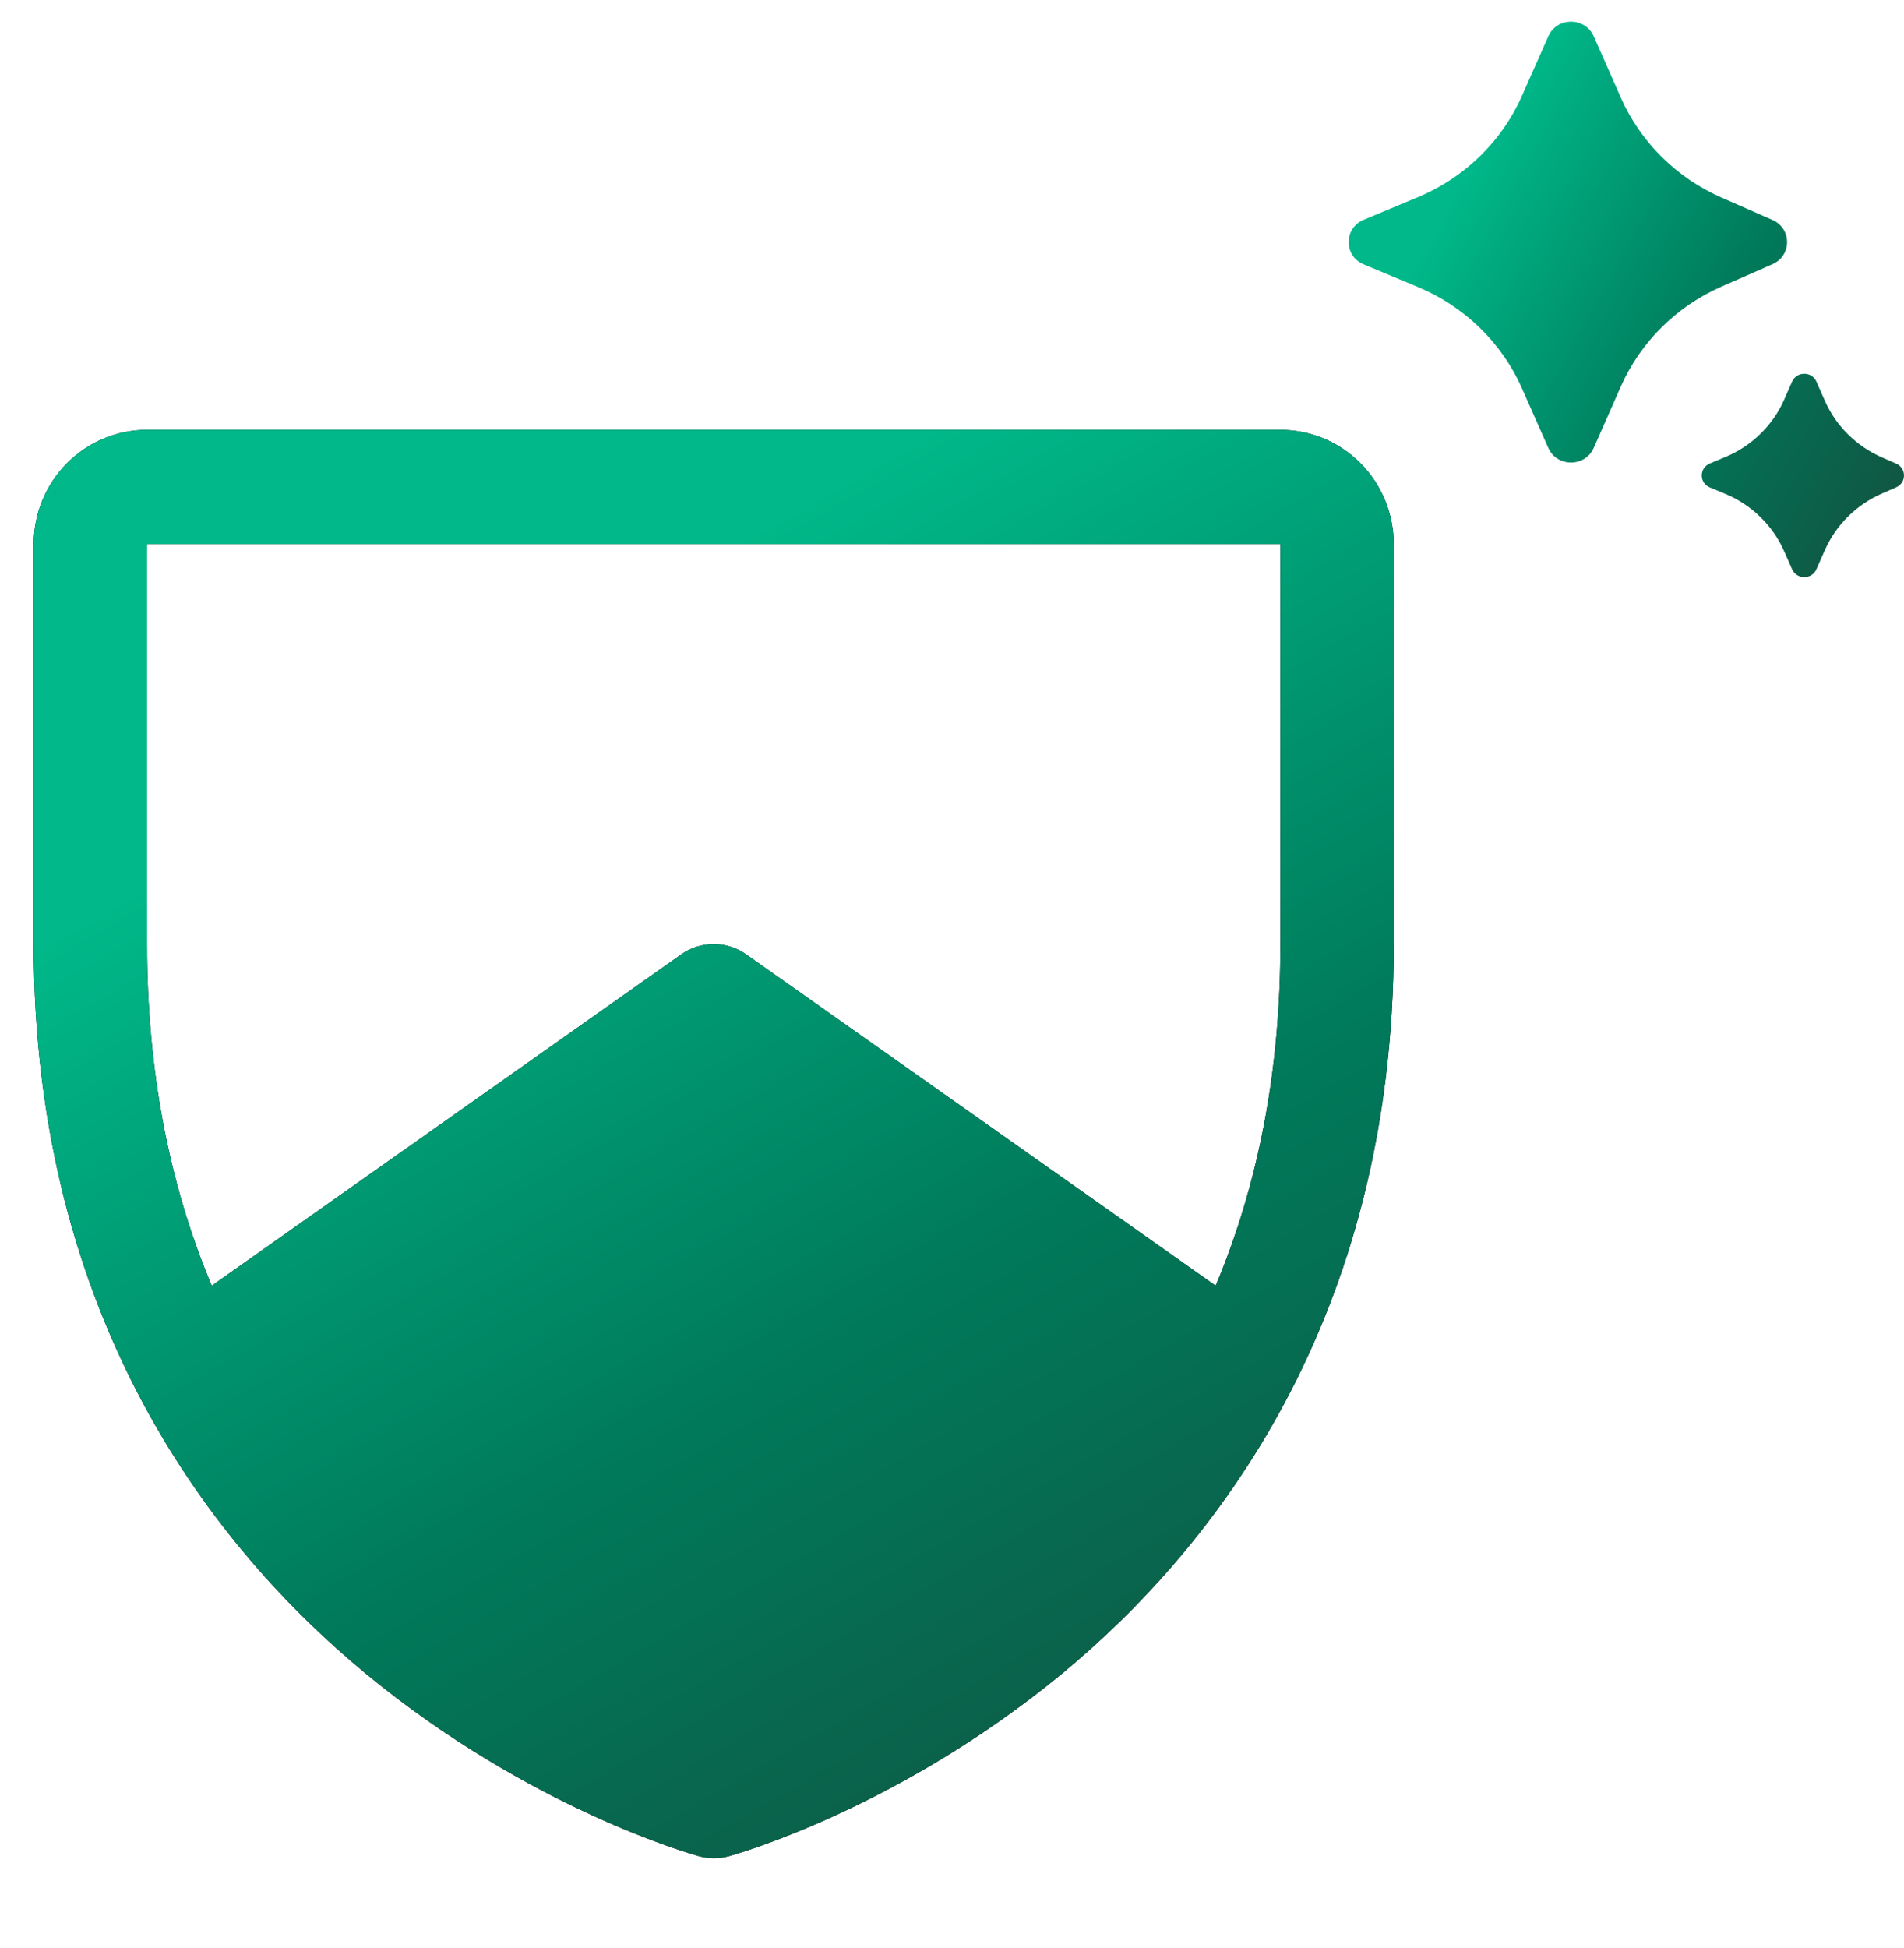 <svg width="44" height="45" viewBox="0 0 44 45" fill="none" xmlns="http://www.w3.org/2000/svg">
<g clip-path="url(#clip0_2440_13175)">
<path d="M29.589 9.93H3.398C2.704 9.93 2.038 10.208 1.546 10.703C1.055 11.198 0.779 11.87 0.779 12.57V21.81C0.779 30.508 4.957 35.78 8.461 38.671C12.236 41.783 15.991 42.839 16.155 42.883C16.38 42.945 16.617 42.945 16.842 42.883C17.006 42.839 20.756 41.783 24.536 38.671C28.03 35.78 32.208 30.508 32.208 21.81V12.57C32.208 11.87 31.932 11.198 31.441 10.703C30.95 10.208 30.283 9.93 29.589 9.93ZM29.589 21.81C29.589 24.704 29.09 27.335 28.093 29.703L17.245 22.049C17.025 21.893 16.762 21.81 16.494 21.81C16.225 21.81 15.962 21.893 15.742 22.049L4.893 29.703C3.899 27.34 3.398 24.704 3.398 21.81V12.57H29.589V21.81Z" fill="black"/>
<path d="M29.589 9.93H3.398C2.704 9.93 2.038 10.208 1.546 10.703C1.055 11.198 0.779 11.87 0.779 12.57V21.81C0.779 30.508 4.957 35.78 8.461 38.671C12.236 41.783 15.991 42.839 16.155 42.883C16.38 42.945 16.617 42.945 16.842 42.883C17.006 42.839 20.756 41.783 24.536 38.671C28.03 35.78 32.208 30.508 32.208 21.81V12.57C32.208 11.87 31.932 11.198 31.441 10.703C30.95 10.208 30.283 9.93 29.589 9.93ZM29.589 21.81C29.589 24.704 29.09 27.335 28.093 29.703L17.245 22.049C17.025 21.893 16.762 21.81 16.494 21.81C16.225 21.81 15.962 21.893 15.742 22.049L4.893 29.703C3.899 27.34 3.398 24.704 3.398 21.81V12.57H29.589V21.81Z" fill="url(#paint0_linear_2440_13175)"/>
<path d="M40.96 6.104L39.787 6.619C38.742 7.077 37.911 7.902 37.456 8.93L36.83 10.348C36.631 10.798 35.979 10.798 35.78 10.348L35.173 8.975C34.707 7.92 33.845 7.08 32.765 6.63L31.514 6.108C31.05 5.915 31.05 5.271 31.514 5.077L32.765 4.556C33.845 4.105 34.707 3.266 35.173 2.211L35.78 0.838C35.979 0.387 36.631 0.387 36.83 0.838L37.456 2.255C37.911 3.284 38.742 4.108 39.787 4.566L40.96 5.081C41.411 5.279 41.411 5.906 40.96 6.104ZM43.818 11.259L43.488 11.403C42.899 11.661 42.43 12.126 42.173 12.706L41.976 13.152C41.87 13.394 41.52 13.394 41.414 13.152L41.228 12.731C40.965 12.136 40.478 11.663 39.869 11.409L39.512 11.261C39.264 11.157 39.264 10.812 39.512 10.708L39.869 10.559C40.478 10.306 40.965 9.833 41.228 9.238L41.414 8.816C41.52 8.575 41.87 8.575 41.976 8.816L42.173 9.262C42.43 9.843 42.899 10.307 43.488 10.566L43.818 10.71C44.06 10.816 44.06 11.153 43.818 11.259Z" fill="url(#paint1_linear_2440_13175)"/>
</g>
<defs>
<linearGradient id="paint0_linear_2440_13175" x1="4.696" y1="19.675" x2="24.398" y2="53.737" gradientUnits="userSpaceOnUse">
<stop stop-color="#00B889"/>
<stop offset="0.435" stop-color="#00795A"/>
<stop offset="1" stop-color="#194336"/>
</linearGradient>
<linearGradient id="paint1_linear_2440_13175" x1="34.956" y1="2.099" x2="48.518" y2="9.571" gradientUnits="userSpaceOnUse">
<stop stop-color="#00B889"/>
<stop offset="0.435" stop-color="#00795A"/>
<stop offset="1" stop-color="#194336"/>
</linearGradient>
<clipPath id="clip0_2440_13175">
<rect width="44" height="44" fill="white" transform="translate(0 0.5)"/>
</clipPath>
</defs>
</svg>
